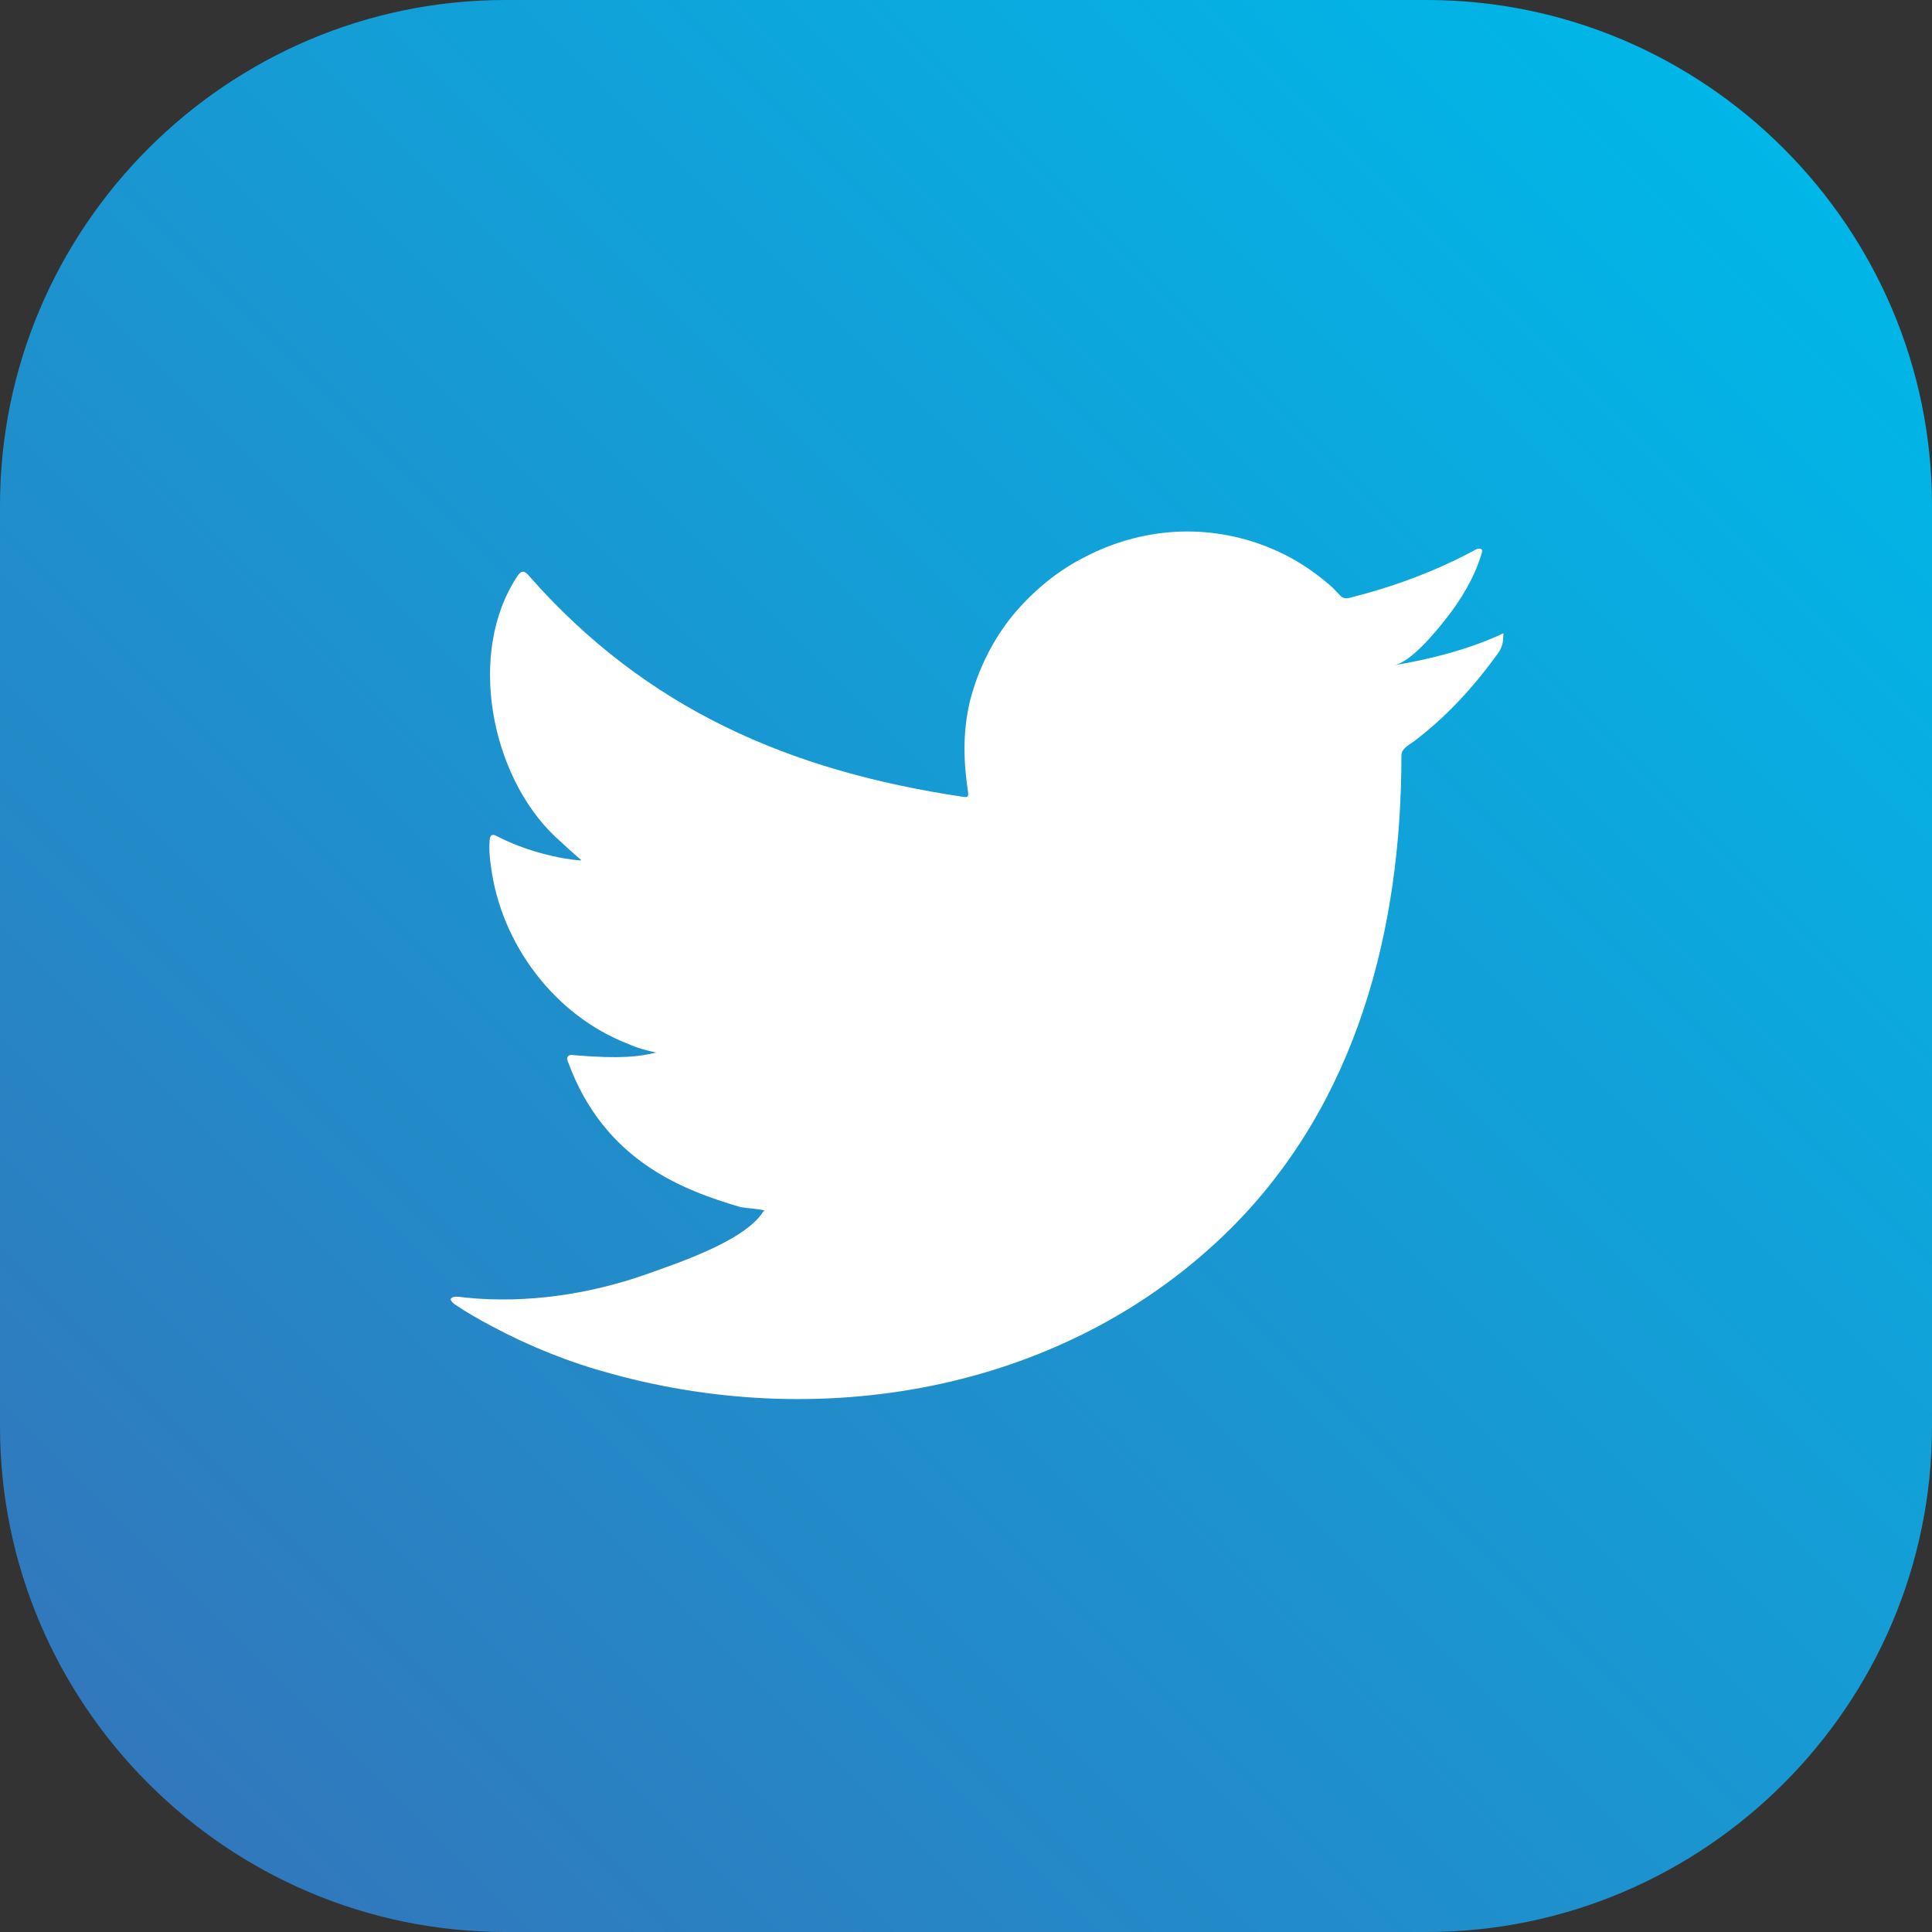 <?xml version="1.0" encoding="utf-8"?>
<!-- Generator: Adobe Illustrator 26.0.2, SVG Export Plug-In . SVG Version: 6.00 Build 0)  -->
<svg version="1.1" id="Layer_1" xmlns="http://www.w3.org/2000/svg" xmlns:xlink="http://www.w3.org/1999/xlink" x="0px" y="0px"
	 viewBox="0 0 29.24 29.24" style="enable-background:new 0 0 29.24 29.24;" xml:space="preserve">
<rect x="0" y="0" width="29.24" height="29.24" fill="#333333" stroke="none"/>
<style type="text/css">
	.st0{fill:url(#SVGID_1_);}
	.st1{fill:#FFFFFF;}
</style>
<g>
	
		<linearGradient id="SVGID_1_" gradientUnits="userSpaceOnUse" x1="79.448" y1="-279.638" x2="104.197" y2="-254.889" gradientTransform="matrix(0 1 -1 0 -252.644 -77.203)">
		<stop  offset="0" style="stop-color:#00B7E8"/>
		<stop  offset="1" style="stop-color:#3178BC"/>
	</linearGradient>
	<path class="st0" d="M0,21.59V7.65C0,3.44,3.44,0,7.65,0h13.94c4.21,0,7.65,3.44,7.65,7.65v13.94c0,4.21-3.44,7.65-7.65,7.65H7.65
		C3.44,29.24,0,25.8,0,21.59z"/>
	<path class="st1" d="M22.7,9.61c-0.51,0.23-1.07,0.37-1.61,0.46c0.26-0.04,0.64-0.51,0.79-0.7c0.23-0.29,0.43-0.62,0.54-0.98
		c0.01-0.03,0.02-0.06,0-0.08c-0.03-0.01-0.06-0.01-0.09,0.01c-0.61,0.33-1.24,0.56-1.91,0.73c-0.06,0.01-0.1,0-0.13-0.03
		c-0.06-0.06-0.11-0.12-0.17-0.17c-0.28-0.24-0.58-0.43-0.93-0.57c-0.45-0.18-0.94-0.26-1.42-0.23c-0.47,0.03-0.93,0.16-1.35,0.38
		C16,8.64,15.63,8.95,15.33,9.31c-0.31,0.38-0.53,0.83-0.65,1.3c-0.11,0.46-0.1,0.91-0.03,1.37c0.01,0.08,0,0.09-0.07,0.08
		c-2.63-0.39-4.8-1.33-6.57-3.34C7.94,8.63,7.89,8.63,7.83,8.72c-0.77,1.16-0.4,3.02,0.57,3.94c0.13,0.12,0.26,0.24,0.4,0.36
		c-0.05,0.01-0.69-0.06-1.27-0.36c-0.08-0.05-0.12-0.02-0.12,0.07c-0.01,0.13,0,0.24,0.02,0.38c0.15,1.17,0.96,2.26,2.08,2.69
		c0.13,0.06,0.28,0.1,0.42,0.13c-0.25,0.06-0.52,0.1-1.24,0.04c-0.09-0.02-0.13,0.03-0.09,0.11c0.55,1.49,1.73,1.93,2.61,2.19
		c0.12,0.02,0.24,0.02,0.36,0.05c-0.01,0.01-0.01,0.01-0.02,0.02c-0.29,0.45-1.31,0.78-1.78,0.95c-0.86,0.3-1.8,0.44-2.71,0.35
		c-0.15-0.02-0.18-0.02-0.22,0c-0.04,0.02-0.01,0.06,0.04,0.1c0.18,0.12,0.37,0.23,0.56,0.33c0.58,0.31,1.18,0.55,1.81,0.72
		c3.26,0.9,6.92,0.24,9.37-2.19c1.92-1.91,2.59-4.54,2.59-7.17c0-0.1,0.12-0.16,0.19-0.21c0.5-0.38,0.9-0.82,1.27-1.33
		c0.08-0.11,0.08-0.21,0.08-0.25c0-0.01,0-0.01,0-0.01C22.76,9.57,22.76,9.58,22.7,9.61z"/>
</g>
</svg>
